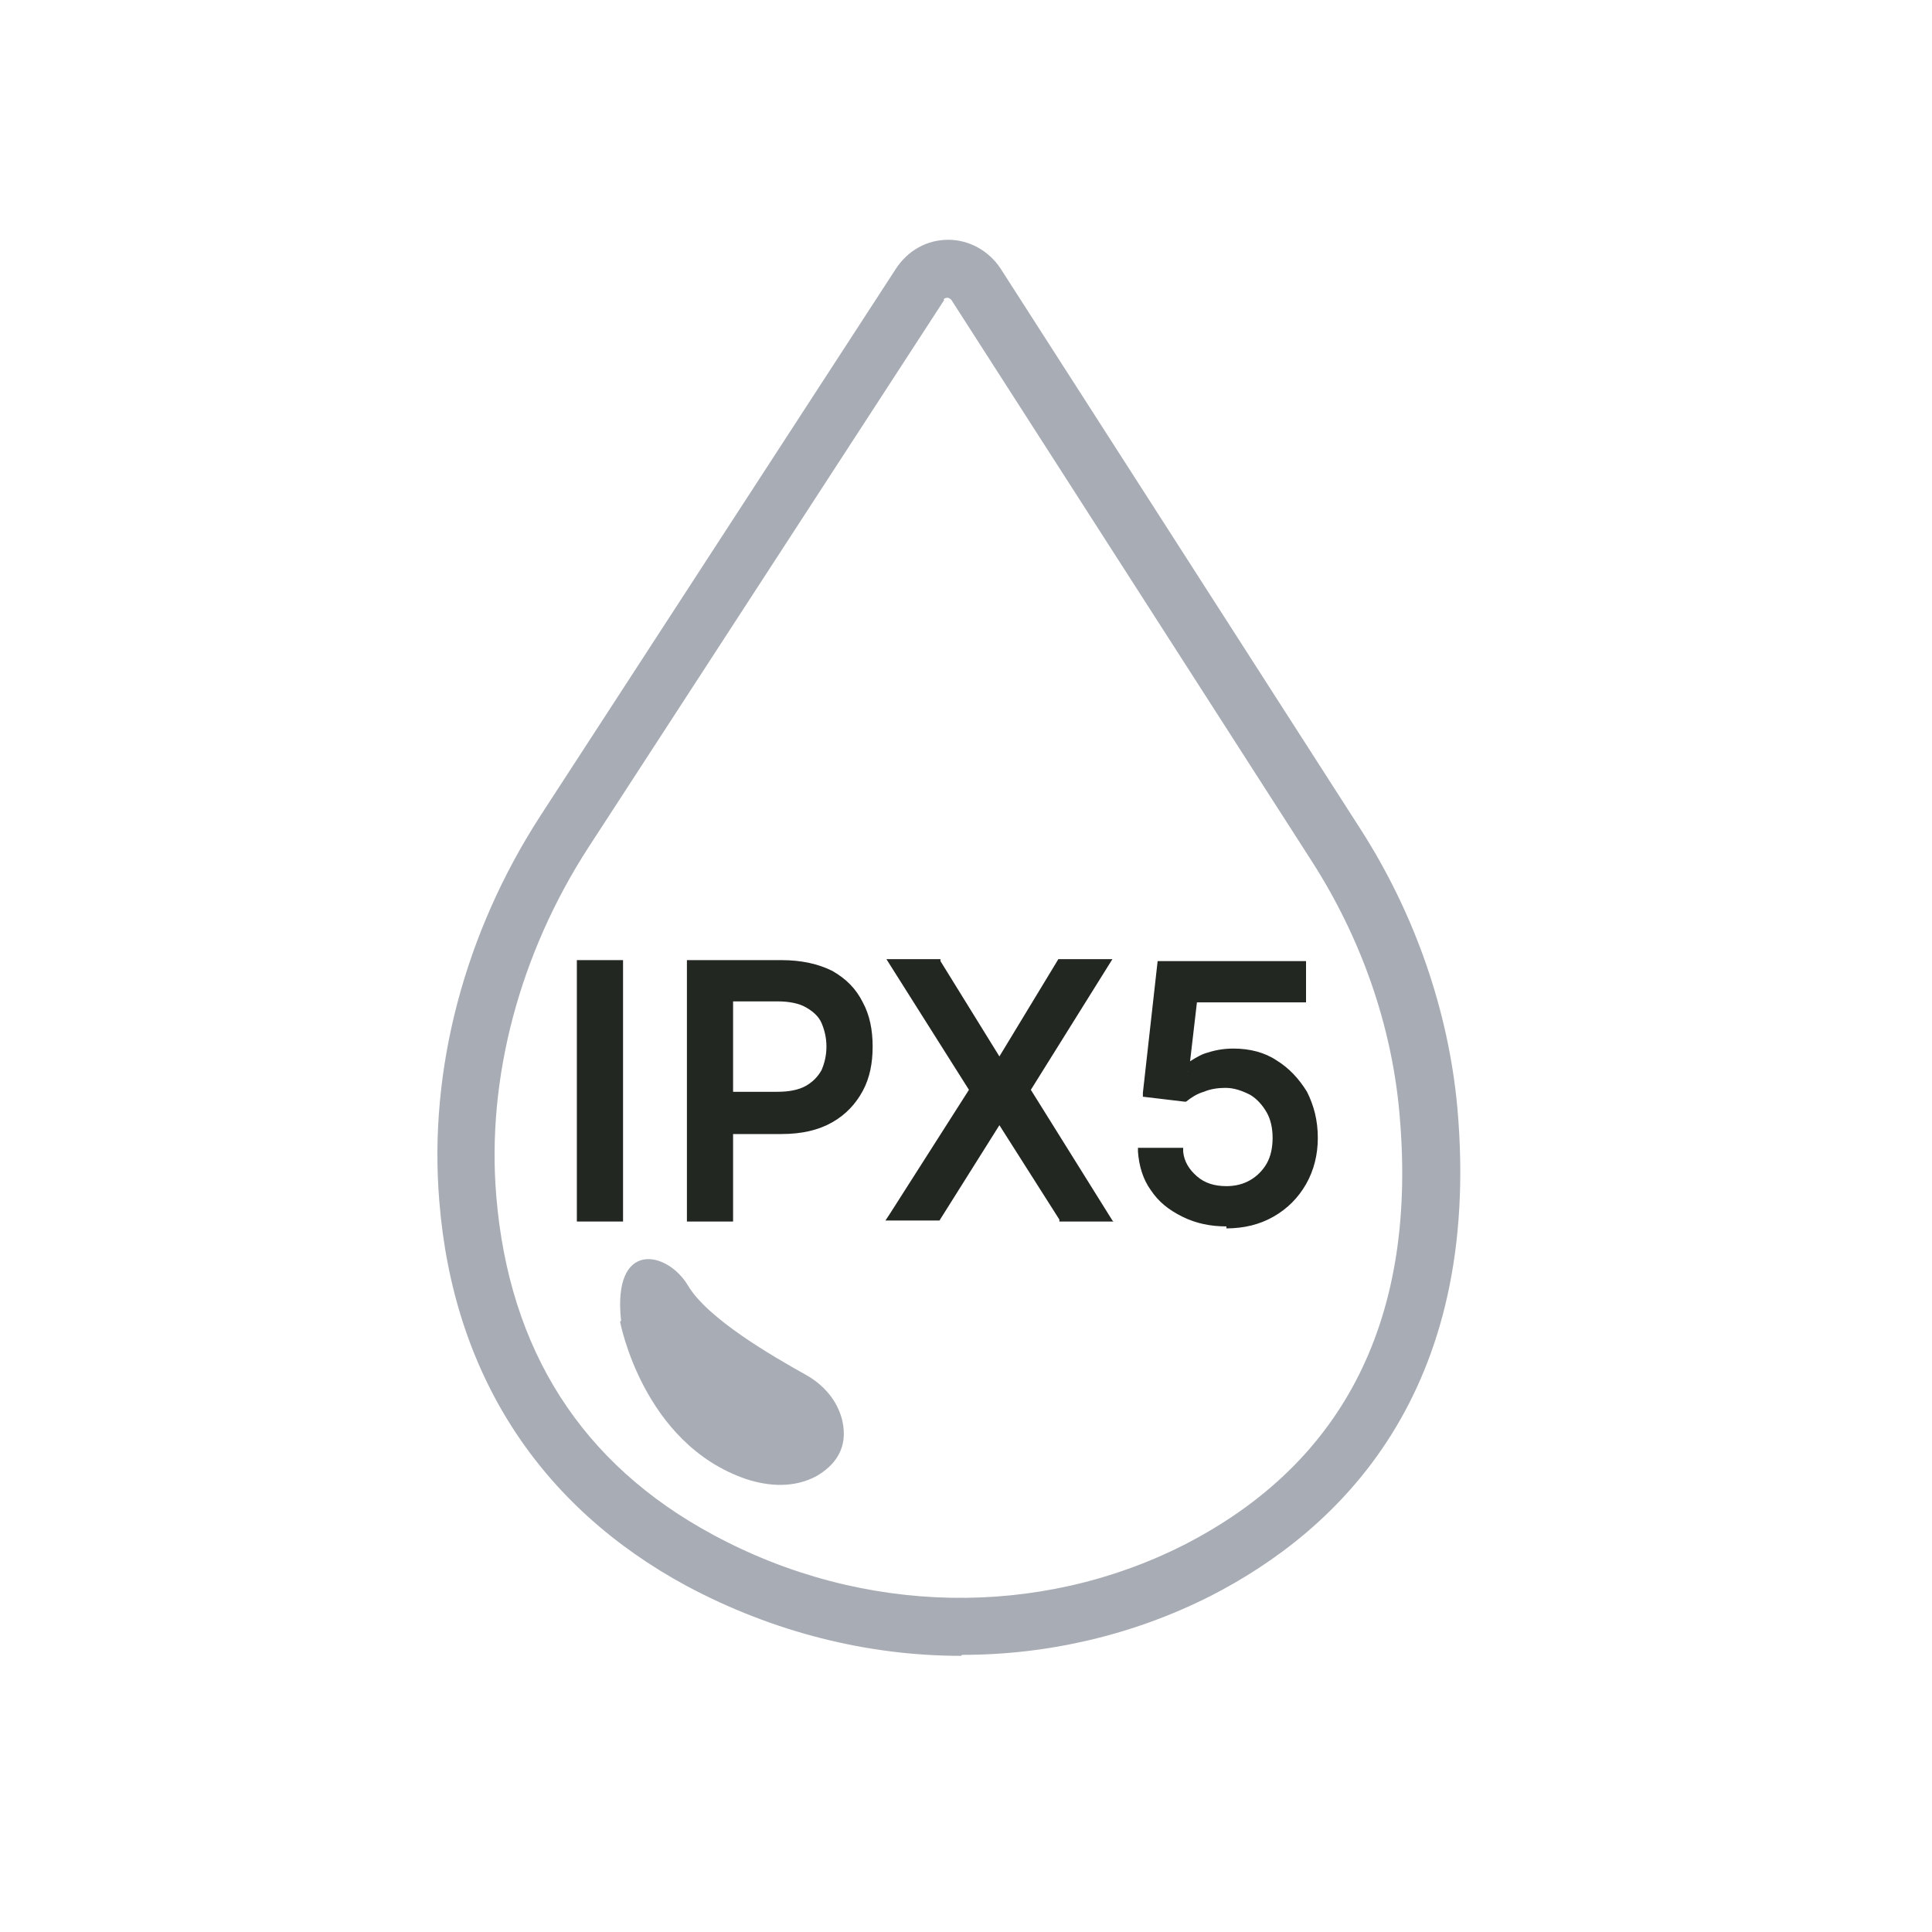 <svg width="90" height="90" viewBox="0 0 90 90" fill="none" xmlns="http://www.w3.org/2000/svg">
<mask id="mask0_4233_1494" style="mask-type:luminance" maskUnits="userSpaceOnUse" x="0" y="0" width="90" height="90">
<path d="M90 0H0V90H90V0Z" fill="white"/>
</mask>
<g mask="url(#mask0_4233_1494)">
<path d="M44.771 77.136C40.422 77.136 36.027 76.037 31.999 73.886C25.132 70.178 21.104 63.998 20.463 55.941C19.959 49.806 21.653 43.443 25.178 37.996L41.749 12.497C42.299 11.673 43.169 11.17 44.176 11.17C45.137 11.17 46.053 11.673 46.602 12.497L63.357 38.591C65.92 42.574 67.477 47.106 67.889 51.592C69.079 64.959 62.304 71.322 56.398 74.344C52.782 76.175 48.799 77.09 44.817 77.09M43.993 13.962L27.421 39.461C24.216 44.405 22.66 50.218 23.118 55.712C23.713 62.899 27.1 68.209 33.235 71.505C40.193 75.259 48.387 75.397 55.163 71.963C62.67 68.118 66.058 61.343 65.188 51.821C64.822 47.746 63.403 43.672 61.068 40.056L44.313 13.962C44.313 13.962 44.221 13.871 44.13 13.871C44.13 13.871 43.993 13.871 43.947 13.962" fill="#A8ACB5"/>
<path d="M28.886 61.571C28.886 61.571 29.939 67.248 34.746 68.896C35.844 69.262 37.035 69.308 38.042 68.759C38.82 68.301 39.553 67.523 39.232 66.149C39.003 65.234 38.362 64.501 37.538 64.043C35.982 63.174 32.961 61.434 32.045 59.878C31.084 58.275 28.52 57.726 28.932 61.526" fill="#A8ACB5"/>
<path d="M28.84 44.909H27.054V56.719H28.84V44.909Z" fill="#222722"/>
<path d="M29.024 56.903H26.872V44.726H29.024V56.903ZM27.284 56.536H28.703V45.092H27.284V56.536Z" fill="#222722"/>
<path d="M32.136 56.719V44.909H36.348C37.263 44.909 38.042 45.092 38.637 45.412C39.232 45.733 39.69 46.191 40.01 46.786C40.331 47.381 40.468 48.022 40.468 48.754C40.468 49.486 40.331 50.127 40.01 50.722C39.69 51.318 39.232 51.775 38.637 52.096C38.042 52.416 37.263 52.599 36.348 52.599H33.922V51.089H36.165C36.76 51.089 37.218 50.997 37.584 50.768C37.95 50.539 38.225 50.31 38.362 49.944C38.545 49.578 38.591 49.212 38.591 48.754C38.591 48.296 38.499 47.93 38.362 47.564C38.179 47.243 37.904 46.923 37.584 46.74C37.218 46.557 36.76 46.419 36.165 46.419H33.922V56.719H32.136Z" fill="#222722"/>
<path d="M34.15 56.903H31.999V44.726H36.394C37.355 44.726 38.133 44.909 38.774 45.229C39.415 45.595 39.873 46.053 40.193 46.694C40.514 47.289 40.651 47.976 40.651 48.754C40.651 49.532 40.514 50.219 40.193 50.814C39.873 51.409 39.415 51.913 38.774 52.279C38.133 52.645 37.355 52.828 36.394 52.828H34.15V56.994V56.903ZM32.365 56.536H33.784V46.236H36.21C36.851 46.236 37.355 46.328 37.721 46.557C38.133 46.786 38.408 47.06 38.591 47.472C38.774 47.839 38.865 48.251 38.865 48.754C38.865 49.258 38.774 49.67 38.591 50.036C38.408 50.402 38.087 50.722 37.721 50.951C37.355 51.18 36.806 51.272 36.21 51.272H34.15V52.416H36.394C37.263 52.416 37.996 52.233 38.591 51.959C39.14 51.638 39.598 51.226 39.873 50.677C40.147 50.127 40.285 49.486 40.285 48.8C40.285 48.113 40.147 47.472 39.873 46.923C39.598 46.374 39.14 45.962 38.591 45.641C38.041 45.321 37.263 45.183 36.394 45.183H32.365V56.628V56.536ZM34.15 50.86H36.21C36.76 50.86 37.218 50.768 37.538 50.585C37.858 50.402 38.087 50.173 38.27 49.853C38.408 49.532 38.499 49.166 38.499 48.754C38.499 48.342 38.408 47.976 38.27 47.655C38.133 47.335 37.858 47.106 37.538 46.923C37.218 46.74 36.76 46.648 36.21 46.648H34.15V50.906V50.86Z" fill="#222722"/>
<path d="M43.673 44.909L46.511 49.532H46.602L49.395 44.909H51.455L47.793 50.814L51.501 56.719H49.441L46.602 52.142H46.511L43.673 56.719H41.567L45.367 50.814L41.613 44.909H43.673Z" fill="#222722"/>
<path d="M51.867 56.903H49.349V56.811L46.556 52.416L43.764 56.857H41.246L41.429 56.582L45.137 50.768L41.292 44.68H43.81V44.771L46.556 49.212L49.303 44.68H51.821L48.021 50.768L51.821 56.857L51.867 56.903ZM49.532 56.536H51.134L47.563 50.814V50.722L51.134 45.092H49.532L46.694 49.715H46.373V49.624L43.535 45.092H41.933L45.549 50.814L41.887 56.536H43.489L46.328 51.958H46.648V52.05L49.486 56.536H49.532Z" fill="#222722"/>
<path d="M57.131 56.949C56.398 56.949 55.757 56.811 55.162 56.537C54.567 56.262 54.109 55.85 53.789 55.392C53.423 54.889 53.285 54.339 53.239 53.698H54.979C54.979 54.202 55.254 54.614 55.666 54.98C56.078 55.301 56.581 55.484 57.131 55.484C57.588 55.484 58 55.392 58.367 55.163C58.733 54.934 59.008 54.66 59.191 54.294C59.374 53.927 59.511 53.515 59.511 53.012C59.511 52.508 59.42 52.096 59.191 51.73C58.962 51.364 58.687 51.043 58.321 50.86C57.955 50.631 57.543 50.54 57.085 50.54C56.719 50.54 56.352 50.585 55.986 50.723C55.62 50.86 55.345 50.997 55.116 51.226L53.468 50.997L54.155 45.001H60.701V46.557H55.666L55.3 49.899H55.345C55.574 49.67 55.895 49.487 56.261 49.349C56.627 49.212 57.039 49.12 57.497 49.12C58.229 49.12 58.87 49.304 59.42 49.624C59.969 49.99 60.427 50.448 60.747 51.043C61.068 51.638 61.251 52.325 61.251 53.103C61.251 53.882 61.068 54.568 60.747 55.163C60.381 55.758 59.923 56.262 59.282 56.582C58.641 56.949 57.955 57.086 57.176 57.086" fill="#222722"/>
<path d="M57.132 57.131C56.399 57.131 55.712 56.994 55.072 56.674C54.431 56.353 53.973 55.987 53.607 55.438C53.24 54.934 53.057 54.293 53.011 53.652V53.469H55.117V53.652C55.163 54.11 55.392 54.476 55.758 54.797C56.124 55.117 56.582 55.255 57.132 55.255C57.544 55.255 57.91 55.163 58.23 54.98C58.551 54.797 58.825 54.522 59.008 54.202C59.191 53.881 59.283 53.469 59.283 53.011C59.283 52.553 59.191 52.142 59.008 51.821C58.825 51.501 58.551 51.18 58.23 50.997C57.864 50.814 57.498 50.677 57.086 50.677C56.765 50.677 56.399 50.722 56.079 50.86C55.758 50.951 55.483 51.134 55.255 51.318H55.163L53.24 51.089V50.906L53.927 44.771H60.84V46.694H55.758L55.438 49.441C55.438 49.441 55.85 49.166 56.124 49.074C56.536 48.937 56.948 48.846 57.452 48.846C58.23 48.846 58.917 49.029 59.466 49.395C60.061 49.761 60.519 50.265 60.885 50.86C61.206 51.501 61.389 52.187 61.389 53.011C61.389 53.79 61.206 54.522 60.84 55.163C60.473 55.804 59.97 56.307 59.329 56.674C58.688 57.04 57.956 57.223 57.132 57.223M53.469 53.881C53.515 54.385 53.698 54.843 53.973 55.255C54.293 55.712 54.751 56.078 55.3 56.353C55.85 56.628 56.491 56.765 57.177 56.765C57.956 56.765 58.642 56.582 59.191 56.262C59.787 55.941 60.244 55.483 60.565 54.934C60.885 54.385 61.068 53.698 61.068 52.965C61.068 52.233 60.931 51.592 60.611 50.997C60.29 50.448 59.878 49.99 59.329 49.669C58.779 49.349 58.184 49.166 57.498 49.166C57.086 49.166 56.674 49.212 56.307 49.395C55.941 49.532 55.667 49.715 55.438 49.898H55.392L55.026 49.944L55.438 46.236H60.473V45.092H54.293L53.652 50.722L55.026 50.906C55.026 50.906 55.529 50.539 55.895 50.448C56.262 50.31 56.674 50.265 57.04 50.265C57.544 50.265 58.001 50.402 58.367 50.631C58.779 50.86 59.1 51.18 59.283 51.592C59.512 52.004 59.603 52.462 59.603 52.965C59.603 53.469 59.512 53.927 59.283 54.339C59.054 54.751 58.779 55.071 58.367 55.3C58.001 55.529 57.544 55.621 57.04 55.621C56.445 55.621 55.895 55.438 55.438 55.071C55.026 54.751 54.797 54.339 54.705 53.835H53.332L53.469 53.881Z" fill="#222722"/>
</g>
</svg>
